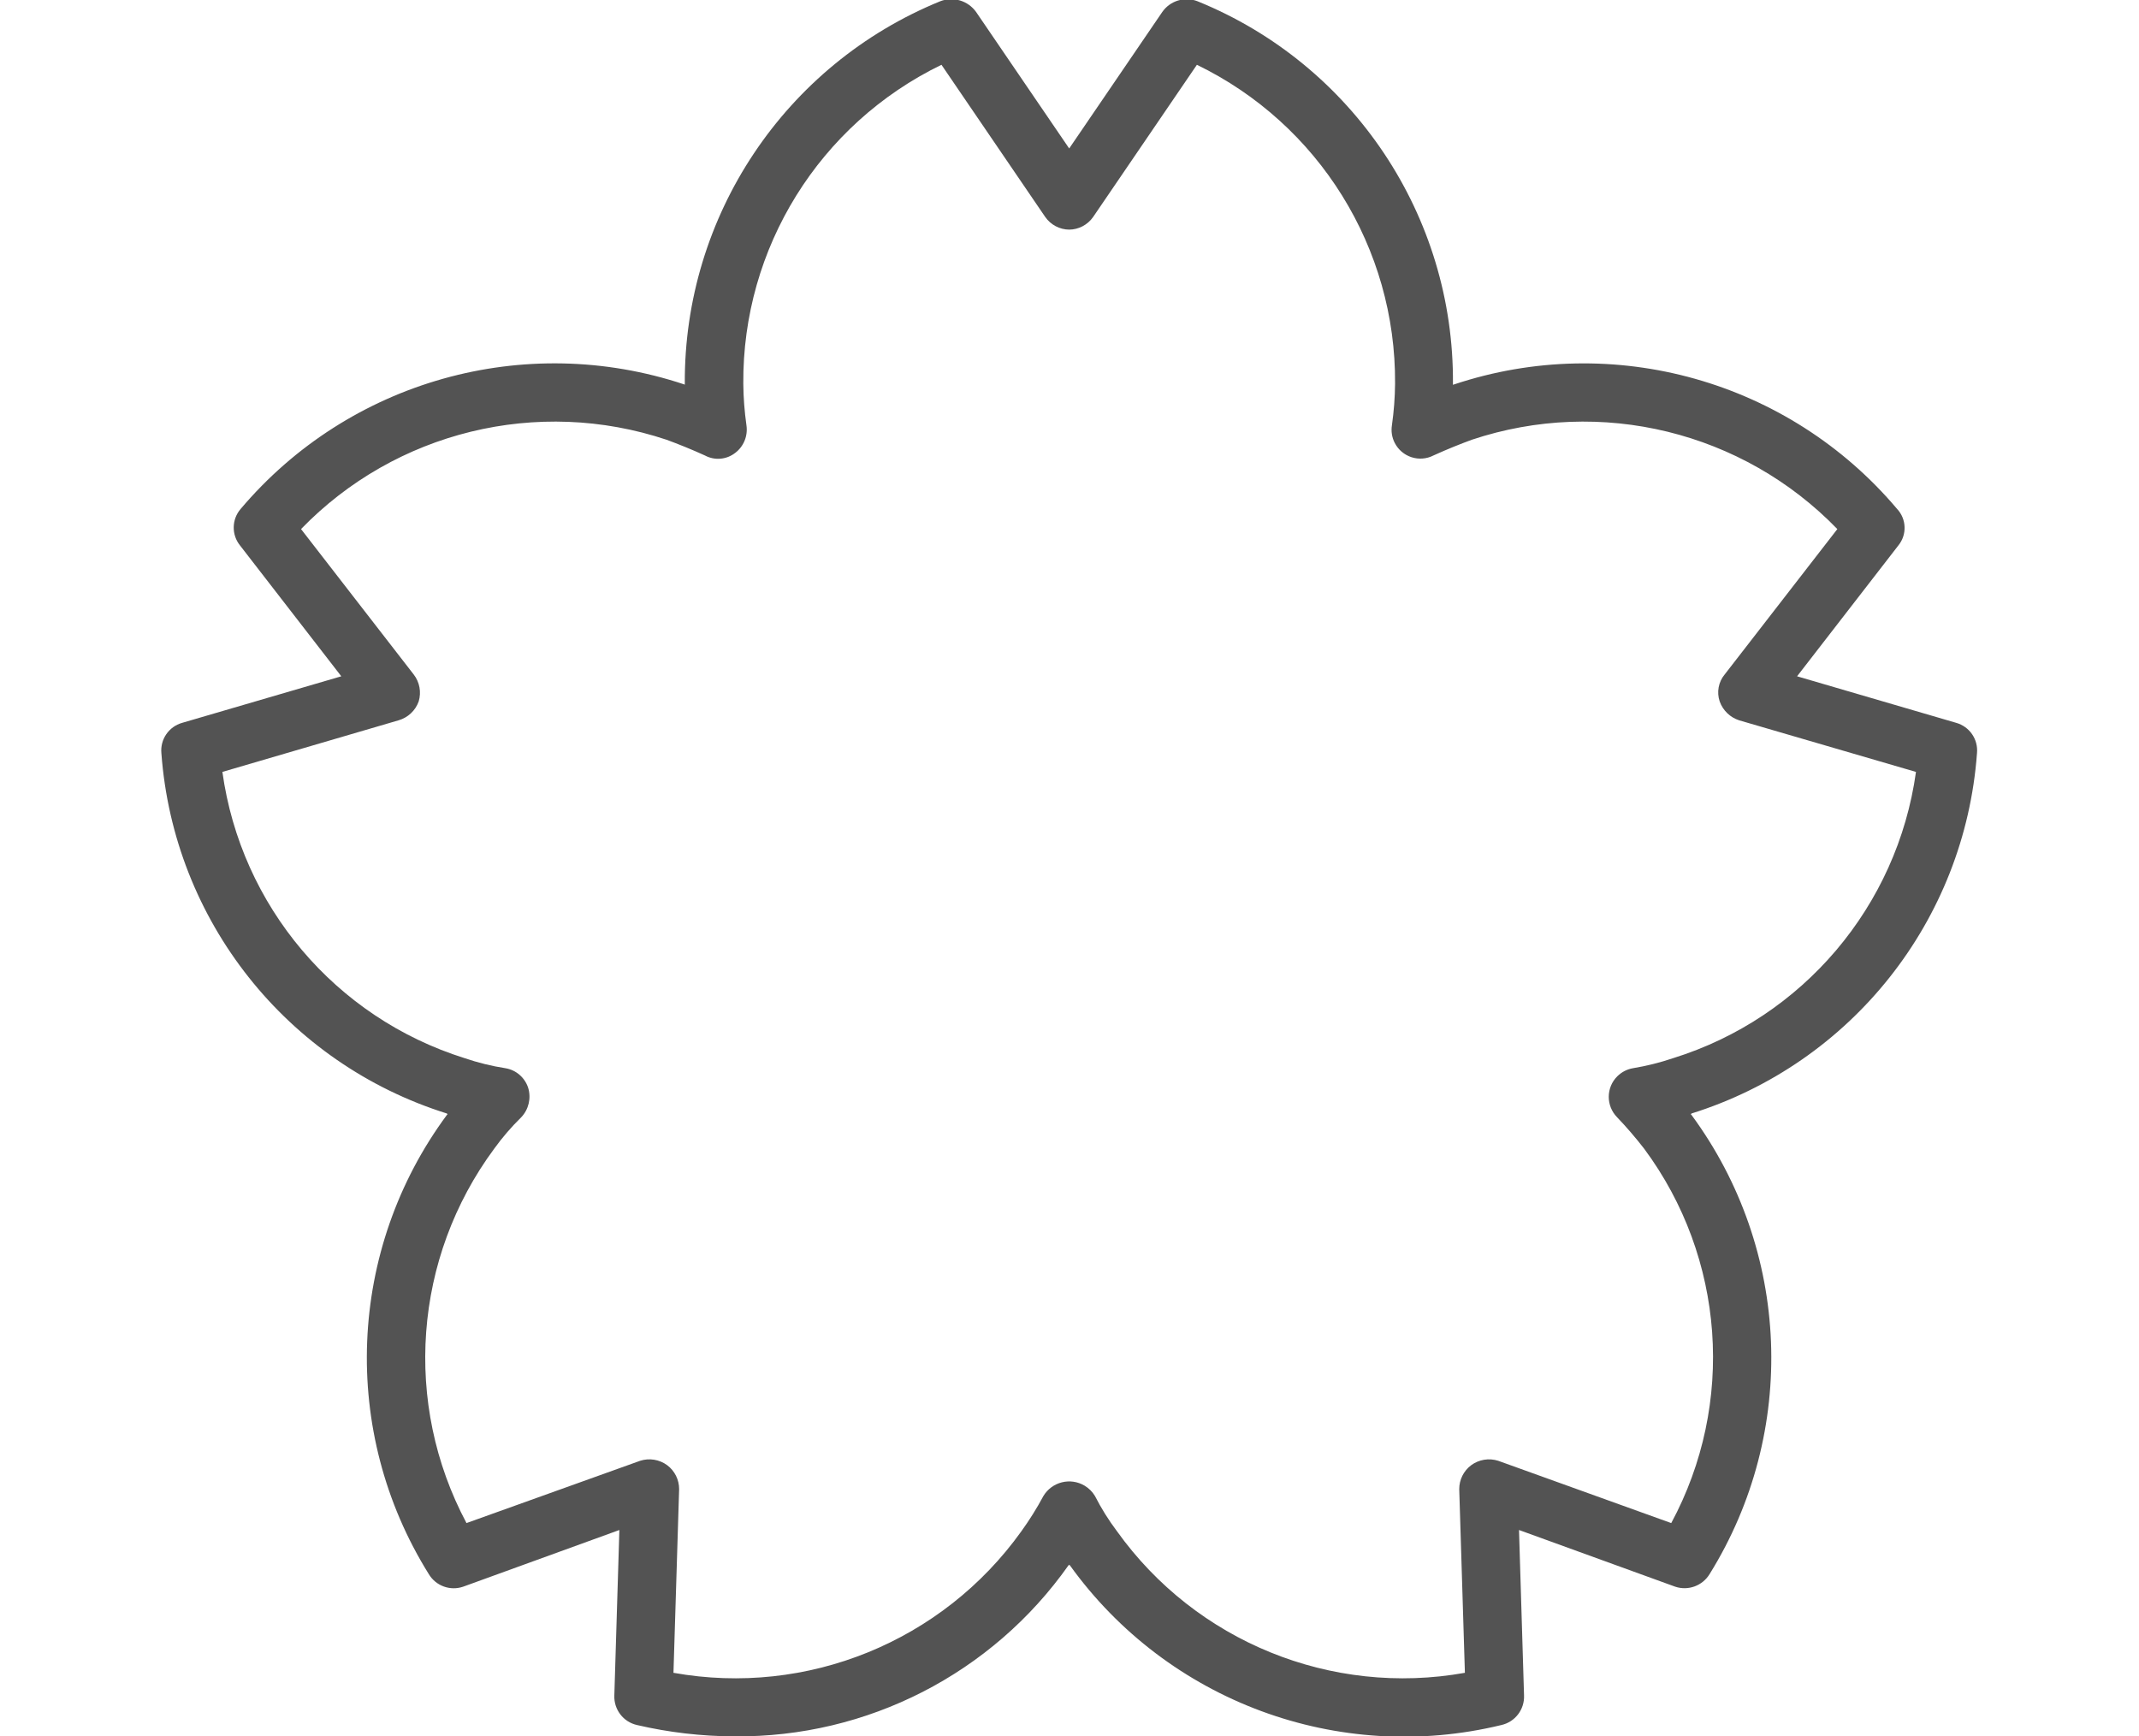 <?xml version="1.0" encoding="UTF-8"?><svg id="a" xmlns="http://www.w3.org/2000/svg" width="34" height="27.6" viewBox="0 0 34 27.6"><defs><style>.c{fill:#535353;fill-rule:evenodd;}</style></defs><path id="b" class="c" d="M11.675,27.6c-.522-.001-1.042-.062-1.55-.18-.218-.049-.369-.247-.36-.47l.08-2.63-2.48,.9c-.208,.073-.438-.011-.55-.2-1.411-2.262-1.296-5.157,.29-7.3l.01-.01c-.005,0-.01-.005-.01-.01h0c-2.546-.797-4.346-3.069-4.54-5.73-.02-.219,.119-.42,.33-.48l2.53-.74-1.61-2.08c-.137-.17-.133-.414,.01-.58,1.724-2.039,4.516-2.823,7.05-1.98q.01,0,.01,.01v-.02c-.015-2.666,1.592-5.073,4.06-6.08,.207-.08,.441-.01,.57,.17l1.48,2.17L18.475,.19c.125-.179,.356-.249,.56-.17,2.471,1.004,4.08,3.413,4.06,6.08v.02c.004-.007,.012-.011,.02-.01,2.531-.842,5.319-.058,7.04,1.98,.151,.161,.159,.409,.02,.58l-1.61,2.08,2.53,.74c.211,.06,.35,.261,.33,.48-.194,2.661-1.994,4.933-4.54,5.73,0,.005-.005,.01-.01,.01h0l.01,.01c1.581,2.145,1.696,5.037,.29,7.3-.114,.188-.343,.271-.55,.2l-2.48-.9,.08,2.63c.009,.223-.142,.421-.36,.47-2.591,.63-5.304-.375-6.86-2.54q-.01,0-.01-.01c0,.005-.005,.01-.01,.01h0c-1.216,1.724-3.201,2.74-5.31,2.72Zm-.97-1.01c2.123,.38,4.275-.496,5.53-2.25,.129-.179,.246-.366,.35-.56,.136-.226,.429-.3,.656-.164,.067,.04,.124,.097,.164,.164,.1,.196,.217,.384,.35,.56,1.255,1.754,3.407,2.63,5.53,2.25l-.09-2.92c0-.15,.07-.29,.19-.38,.124-.091,.284-.117,.43-.07l2.75,.99c1.022-1.899,.854-4.218-.43-5.95-.135-.174-.278-.341-.43-.5-.179-.182-.178-.474,.004-.653,.067-.066,.153-.111,.246-.127,.217-.036,.431-.089,.64-.16,2.059-.641,3.563-2.414,3.86-4.55l-2.81-.82c-.144-.046-.259-.157-.31-.3-.05-.147-.02-.311,.08-.43l1.79-2.31c-1.502-1.551-3.761-2.103-5.81-1.42-.19,.07-.39,.15-.61,.25-.225,.115-.501,.025-.616-.201-.044-.086-.059-.184-.044-.279,.031-.219,.048-.439,.05-.66,.016-2.156-1.21-4.129-3.15-5.07l-1.65,2.42c-.087,.124-.229,.199-.38,.2h0c-.151-.001-.293-.076-.38-.2l-1.65-2.42c-1.94,.941-3.166,2.914-3.15,5.07,.002,.221,.019,.441,.05,.66,.025,.169-.044,.338-.18,.44-.138,.107-.326,.123-.48,.04-.22-.1-.42-.18-.61-.25-2.049-.683-4.308-.131-5.81,1.42l1.79,2.31c.095,.122,.125,.282,.08,.43-.052,.146-.171,.257-.32,.3l-2.8,.82c.296,2.133,1.795,3.905,3.85,4.55,.212,.072,.429,.126,.65,.16,.168,.028,.307,.148,.36,.31,.051,.165,.009,.345-.11,.47-.157,.154-.301,.321-.43,.5-1.282,1.733-1.453,4.048-.44,5.95l2.76-.99c.146-.047,.306-.021,.43,.07,.12,.09,.19,.23,.19,.38l-.09,2.92Z"/></svg>